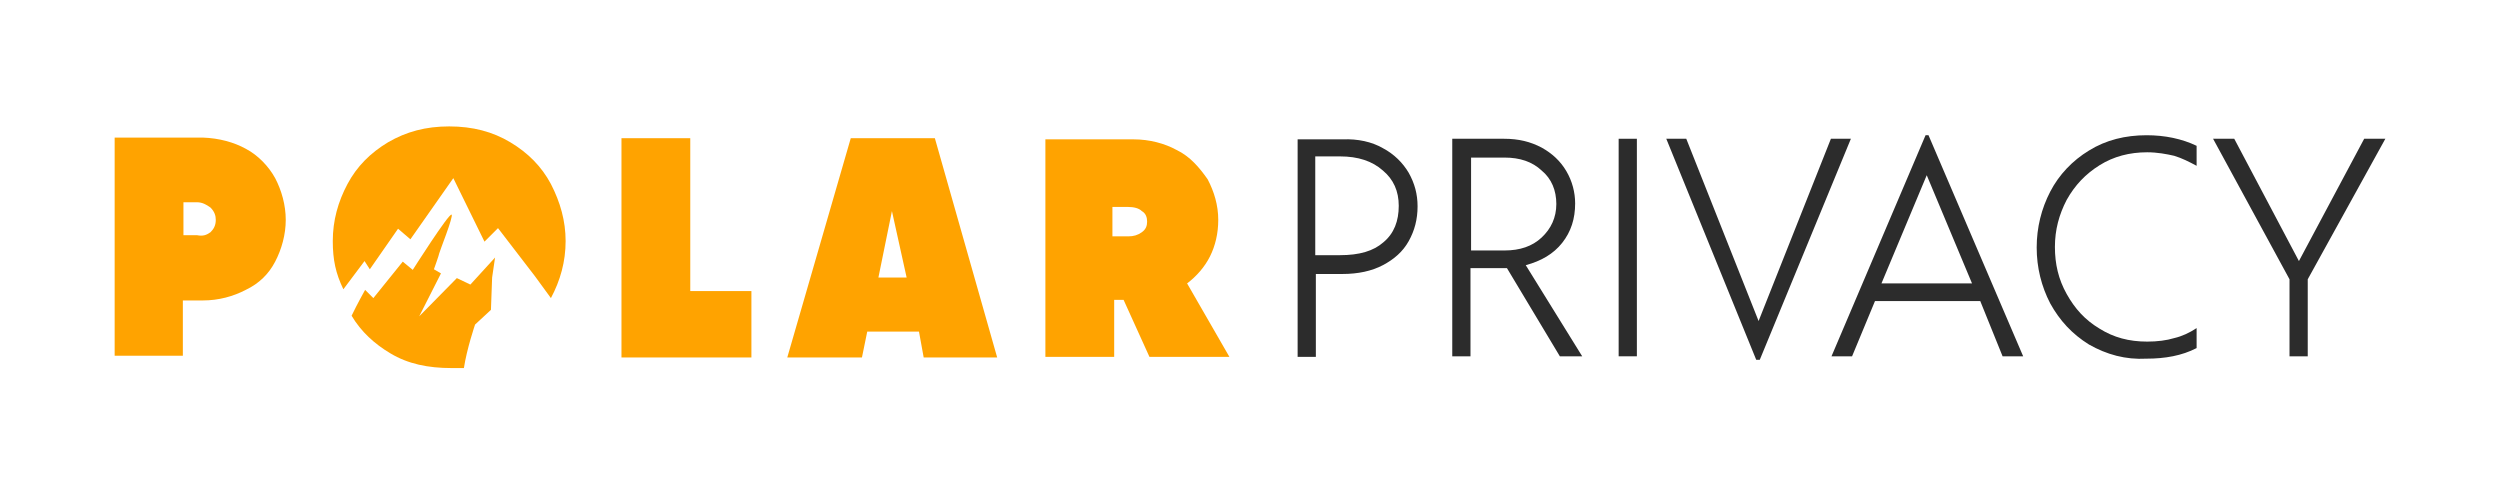 <?xml version="1.0" encoding="UTF-8"?>
<!-- Generator: Adobe Illustrator 21.0.0, SVG Export Plug-In . SVG Version: 6.00 Build 0)  -->
<svg xmlns="http://www.w3.org/2000/svg" xmlns:xlink="http://www.w3.org/1999/xlink" version="1.1" id="Layer_1" x="0px" y="0px" viewBox="0 0 425.2 84" style="enable-background:new 0 0 425.2 84;" xml:space="preserve">
<style type="text/css">
	.st0{fill:#FFA300;}
	.st1{fill:#2C2C2C;}
</style>
<g id="Layer_2">
	<g>
		<g>
			<path class="st0" d="M41.8,25.3c2.1,1.1,3.9,3,5,5c1.1,2.1,1.8,4.6,1.8,7.1s-0.7,5-1.8,7.1s-2.7,3.7-5,4.8     c-2.1,1.1-4.6,1.8-7.3,1.8h-3.4v9.4H19.5V23.4h15C37.3,23.5,39.8,24.2,41.8,25.3z M35.8,39.5c0.5-0.5,0.9-1.1,0.9-2.1     c0-0.7-0.2-1.4-0.9-2.1c-0.7-0.5-1.4-0.9-2.3-0.9h-2.3V40h2.3C34.5,40.2,35.1,40,35.8,39.5z"></path>
			<path class="st0" d="M127.8,49.5v11.3h-22.1V23.5h11.7v26H127.8z"></path>
			<path class="st0" d="M156.3,56.4h-8.8l-0.9,4.4h-12.7l10.8-37.3H159l10.6,37.3h-12.5L156.3,56.4z M154.2,47.2l-2.5-11.3     l-2.3,11.3H154.2z"></path>
			<path class="st0" d="M191.1,51h-1.6v9.7h-11.7v-37h15c2.7,0,5.3,0.7,7.3,1.8c2.3,1.1,3.9,3,5.3,5c1.1,2.1,1.8,4.4,1.8,6.9     c0,2.3-0.5,4.4-1.4,6.2c-0.9,1.8-2.3,3.4-3.9,4.6l7.2,12.5h-13.6L191.1,51z M189.2,34.7v5.5h2.7c0.9,0,1.6-0.2,2.3-0.7     s0.9-1.1,0.9-1.8s-0.2-1.4-0.9-1.8c-0.5-0.5-1.4-0.7-2.3-0.7h-2.7V34.7z"></path>
			<g>
				<path class="st0" d="M62,44.4l0.9,1.4l4.8-6.9l2.1,1.8l7.3-10.4l5.3,10.8l2.3-2.3L91,47l2.7,3.7l0,0c1.6-3,2.5-6.2,2.5-9.7      c0-3.4-0.9-6.6-2.5-9.7c-1.6-3-3.9-5.3-6.9-7.1s-6.4-2.7-10.4-2.7s-7.3,0.9-10.4,2.7c-3,1.8-5.3,4.1-6.9,7.1      c-1.6,3-2.5,6.2-2.5,9.7c0,3.2,0.5,5.5,1.8,8.2L62,44.4z"></path>
				<path class="st0" d="M80.8,55.2l2.7-2.5l0.2-5.5l0.5-3.4L80,48.4l-2.3-1.1l-6.4,6.5l3.7-7.3l-1.2-0.7c0,0,0.9-2.5,0.9-2.7      s2.5-6.4,2.1-6.6c-0.5-0.2-6.6,9.4-6.6,9.4l-1.7-1.4l-5,6.2l-1.4-1.4c0,0-1.4,2.5-2.3,4.4c1.6,2.7,3.9,4.8,6.6,6.4      c3,1.8,6.4,2.5,10.4,2.5c0.7,0,1.4,0,2.1,0C79.4,59.3,80.8,55.2,80.8,55.2z"></path>
			</g>
		</g>
		<g>
			<g>
				<path class="st1" d="M235.2,25.2c1.9,1,3.4,2.5,4.4,4.2c1,1.8,1.5,3.6,1.5,5.7c0,2.2-0.5,4.1-1.5,5.9s-2.5,3.1-4.4,4.1      s-4.2,1.5-6.9,1.5h-4.5v14.1h-3.1v-37h7.7C230.9,23.6,233.3,24.1,235.2,25.2z M235.3,41.2c1.8-1.5,2.6-3.6,2.6-6.2      c0-2.5-0.9-4.5-2.7-6c-1.8-1.6-4.2-2.4-7.3-2.4h-4.2v16.8h4.2C231.2,43.4,233.6,42.7,235.3,41.2z"></path>
				<path class="st1" d="M265.3,60.6l-9-15h-0.6h-5.6v15H247v-37h8.8c2.5,0,4.5,0.5,6.4,1.5c1.8,1,3.2,2.3,4.2,4s1.5,3.6,1.5,5.5      c0,2.6-0.7,4.8-2.2,6.7c-1.5,1.9-3.6,3.1-6.2,3.8l9.6,15.5H265.3z M250.2,42.6h5.7c2.6,0,4.7-0.7,6.3-2.2s2.5-3.4,2.5-5.7      c0-2.3-0.8-4.3-2.5-5.7c-1.6-1.5-3.7-2.2-6.3-2.2h-5.7V42.6z"></path>
				<path class="st1" d="M275.3,23.6h3.1v37h-3.1V23.6z"></path>
				<path class="st1" d="M314.8,23.6l-15.5,37.6h-0.6l-15.3-37.6h3.4l12.3,31l12.3-31C311.4,23.6,314.8,23.6,314.8,23.6z"></path>
				<path class="st1" d="M336.8,51.2h-17.9l-3.9,9.4h-3.5L327.5,23h0.5l16.1,37.6h-3.5L336.8,51.2z M335.4,48.2l-7.7-18.4L320,48.2      H335.4z"></path>
				<path class="st1" d="M355.3,58.6c-2.9-1.8-5-4.1-6.6-7c-1.5-2.9-2.3-6.1-2.3-9.5s0.8-6.6,2.3-9.5s3.8-5.3,6.6-7      c2.9-1.8,6.2-2.6,9.8-2.6c3.1,0,6,0.6,8.5,1.8v3.4c-1.3-0.7-2.5-1.3-3.8-1.7c-1.3-0.3-2.9-0.6-4.6-0.6c-3,0-5.7,0.7-8.1,2.2      s-4.2,3.4-5.6,5.9c-1.3,2.5-2,5.1-2,8s0.6,5.5,2,8s3.1,4.4,5.6,5.9c2.4,1.5,5,2.2,8.1,2.2c1.7,0,3.3-0.2,4.6-0.6      c1.3-0.3,2.6-0.9,3.8-1.7v3.4c-2.5,1.3-5.4,1.8-8.5,1.8C361.5,61.2,358.3,60.3,355.3,58.6z"></path>
				<path class="st1" d="M392.5,47.5v13.1h-3.1V47.5l-13-23.9h3.6l11,20.8l11.1-20.8h3.6L392.5,47.5z"></path>
			</g>
		</g>
	</g>
</g>
</svg>
